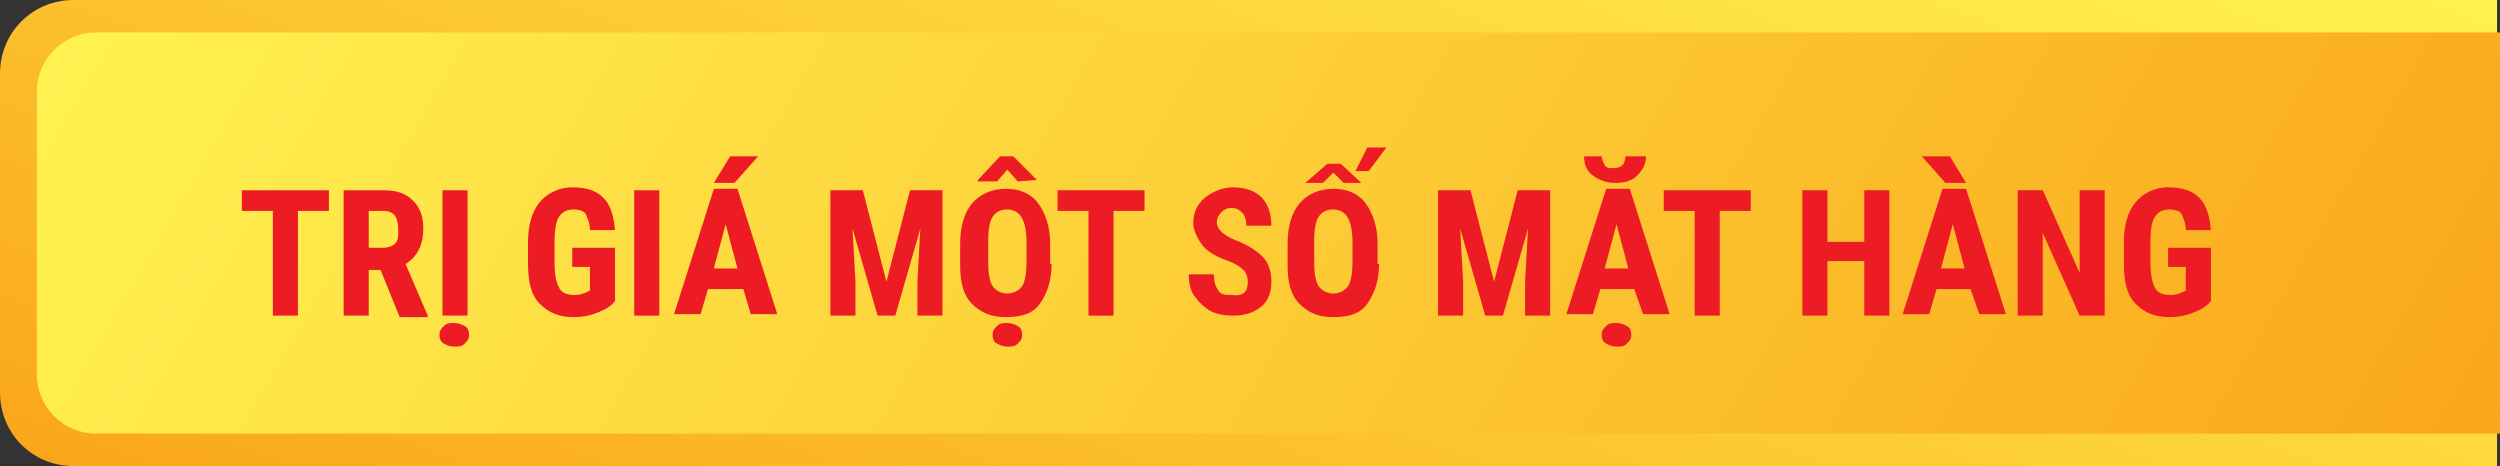 <?xml version="1.0" encoding="utf-8"?>
<!-- Generator: Adobe Illustrator 26.3.1, SVG Export Plug-In . SVG Version: 6.00 Build 0)  -->
<svg version="1.1" id="Layer_1" xmlns="http://www.w3.org/2000/svg" xmlns:xlink="http://www.w3.org/1999/xlink" x="0px" y="0px"
	 viewBox="0 0 169.5 31.6" style="enable-background:new 0 0 169.5 31.6;" xml:space="preserve">
<rect x="0" y="0" width="169.5" height="31.6" fill="#333333" stroke="none"/>
<style type="text/css">
	.st0{fill:url(#SVGID_1_);}
	.st1{fill:url(#SVGID_00000060728443710843425790000013326037147878189978_);}
	.st2{fill:#ED1C24;}
</style>
<g>
	<g>
		<g>
			
				<linearGradient id="SVGID_1_" gradientUnits="userSpaceOnUse" x1="70.795" y1="-21.869" x2="100.269" y2="59.111" gradientTransform="matrix(1 0 0 -1 0 34)">
				<stop  offset="0" style="stop-color:#FAA61A"/>
				<stop  offset="0.207" style="stop-color:#FBB626"/>
				<stop  offset="1" style="stop-color:#FFF251"/>
			</linearGradient>
			<path class="st0" d="M169.3,31.6H5c-2.8,0-5-2.2-5-5V5c0-2.8,2.2-5,5-5h164.3V31.6z"/>
		</g>
		
			<linearGradient id="SVGID_00000087381027953835616860000005969686110337849225_" gradientUnits="userSpaceOnUse" x1="154.912" y1="-20.724" x2="19.147" y2="57.66" gradientTransform="matrix(1 0 0 -1 0 34)">
			<stop  offset="0" style="stop-color:#FAA61A"/>
			<stop  offset="0.207" style="stop-color:#FBB626"/>
			<stop  offset="1" style="stop-color:#FFF251"/>
		</linearGradient>
		<path style="fill:url(#SVGID_00000087381027953835616860000005969686110337849225_);" d="M169.5,29.4H6.5c-2.2,0-4-1.8-4-4V6.2
			c0-2.2,1.8-4,4-4h163L169.5,29.4L169.5,29.4z"/>
	</g>
</g>
<g>
	<path class="st2" d="M22.3,14.3h-2.1v7.1h-1.7v-7.1h-2.1v-1.4h5.9V14.3z"/>
	<path class="st2" d="M25.8,18.3H25v3.1h-1.7v-8.5H26c0.9,0,1.5,0.2,2,0.7s0.7,1.1,0.7,1.9c0,1.1-0.4,1.9-1.2,2.4l1.5,3.5v0.1h-1.9
		L25.8,18.3z M25,16.8h1c0.3,0,0.6-0.1,0.8-0.3S27,16,27,15.6c0-0.9-0.3-1.3-1-1.3h-1V16.8z"/>
	<path class="st2" d="M30.8,21.9c0.3,0,0.5,0.1,0.7,0.2s0.3,0.3,0.3,0.6s-0.1,0.4-0.3,0.6s-0.4,0.2-0.7,0.2c-0.3,0-0.5-0.1-0.7-0.2
		s-0.3-0.3-0.3-0.6s0.1-0.4,0.3-0.6S30.5,21.9,30.8,21.9z M31.7,21.4H30v-8.5h1.7V21.4z"/>
	<path class="st2" d="M41.7,20.4c-0.3,0.4-0.7,0.6-1.2,0.8s-1,0.3-1.6,0.3c-1,0-1.7-0.3-2.3-0.9s-0.8-1.5-0.8-2.7v-1.5
		c0-1.2,0.3-2.1,0.8-2.7s1.3-1,2.2-1c0.9,0,1.6,0.2,2.1,0.7s0.7,1.2,0.8,2.2H40c0-0.5-0.2-0.9-0.3-1.1s-0.5-0.3-0.8-0.3
		c-0.5,0-0.8,0.2-1,0.5s-0.3,0.9-0.3,1.6v1.5c0,0.8,0.1,1.3,0.3,1.7s0.6,0.5,1.1,0.5c0.3,0,0.6-0.1,0.8-0.2l0.2-0.1v-1.6h-1.2v-1.3
		h2.9V20.4z"/>
	<path class="st2" d="M44.7,21.4H43v-8.5h1.7V21.4z"/>
	<path class="st2" d="M50.4,19.6H48l-0.5,1.7h-1.8l2.7-8.5H50l2.7,8.5h-1.8L50.4,19.6z M49.5,10.6h1.9l-1.6,1.8h-1.4L49.5,10.6z
		 M48.4,18.2H50l-0.8-3L48.4,18.2z"/>
	<path class="st2" d="M58.5,12.9l1.6,6.2l1.6-6.2h2.2v8.5h-1.7v-2.3l0.2-3.6l-1.7,5.9h-1.2l-1.7-5.9l0.2,3.6v2.3h-1.7v-8.5H58.5z"/>
	<path class="st2" d="M71.3,17.9c0,1.1-0.3,2-0.8,2.7s-1.3,0.9-2.3,0.9c-1,0-1.7-0.3-2.3-0.9s-0.8-1.5-0.8-2.6v-1.5
		c0-1.2,0.3-2.1,0.8-2.7s1.3-1,2.3-1c0.9,0,1.7,0.3,2.2,1s0.8,1.6,0.8,2.7V17.9z M70.3,12.2L70.3,12.2L69,12.3l-0.7-0.8l-0.7,0.8
		l-1.3,0v-0.1l1.5-1.6h0.9L70.3,12.2z M69.6,16.5c0-0.8-0.1-1.3-0.3-1.7s-0.6-0.6-1-0.6c-0.5,0-0.8,0.2-1,0.5s-0.3,0.9-0.3,1.6v1.5
		c0,0.7,0.1,1.3,0.3,1.6s0.6,0.5,1,0.5c0.4,0,0.8-0.2,1-0.5s0.3-0.9,0.3-1.6V16.5z M68.3,21.9c0.3,0,0.5,0.1,0.7,0.2
		s0.3,0.3,0.3,0.6s-0.1,0.4-0.3,0.6s-0.4,0.2-0.7,0.2c-0.3,0-0.5-0.1-0.7-0.2s-0.3-0.3-0.3-0.6s0.1-0.4,0.3-0.6S68,21.9,68.3,21.9z"
		/>
	<path class="st2" d="M77.6,14.3h-2.1v7.1h-1.7v-7.1h-2.1v-1.4h5.9V14.3z"/>
	<path class="st2" d="M84.6,19.1c0-0.3-0.1-0.6-0.3-0.8s-0.5-0.4-1-0.6c-0.9-0.3-1.5-0.7-1.8-1.1s-0.6-1-0.6-1.5
		c0-0.7,0.3-1.3,0.8-1.7s1.2-0.7,1.9-0.7c0.5,0,1,0.1,1.4,0.3s0.7,0.5,0.9,0.9s0.3,0.9,0.3,1.4h-1.7c0-0.4-0.1-0.7-0.3-0.9
		s-0.4-0.3-0.7-0.3c-0.3,0-0.5,0.1-0.7,0.3s-0.3,0.4-0.3,0.7c0,0.2,0.1,0.4,0.3,0.6s0.5,0.4,1,0.6c0.8,0.3,1.4,0.7,1.8,1.1
		s0.6,1,0.6,1.7c0,0.7-0.2,1.3-0.7,1.7s-1.1,0.6-1.9,0.6c-0.6,0-1.1-0.1-1.5-0.3s-0.8-0.6-1.1-1s-0.4-0.9-0.4-1.5h1.7
		c0,0.5,0.1,0.8,0.3,1.1s0.5,0.3,0.9,0.3C84.3,20.1,84.6,19.8,84.6,19.1z"/>
	<path class="st2" d="M93.5,17.9c0,1.1-0.3,2-0.8,2.7s-1.3,0.9-2.3,0.9c-1,0-1.7-0.3-2.3-0.9s-0.8-1.5-0.8-2.6v-1.5
		c0-1.2,0.3-2.1,0.8-2.7s1.3-1,2.3-1c0.9,0,1.7,0.3,2.2,1s0.8,1.6,0.8,2.7V17.9z M90,11.1h0.9l1.4,1.3l-1.2,0l-0.7-0.7l-0.7,0.7
		l-1.2,0L90,11.1z M91.7,16.5c0-0.8-0.1-1.3-0.3-1.7s-0.6-0.6-1-0.6c-0.5,0-0.8,0.2-1,0.5s-0.3,0.9-0.3,1.6v1.5
		c0,0.7,0.1,1.3,0.3,1.6s0.6,0.5,1,0.5c0.4,0,0.8-0.2,1-0.5s0.3-0.9,0.3-1.6V16.5z M92.7,10H94l-1.2,1.6h-0.9L92.7,10z"/>
	<path class="st2" d="M99.7,12.9l1.6,6.2l1.6-6.2h2.2v8.5h-1.7v-2.3l0.2-3.6l-1.7,5.9h-1.2L99,15.5l0.2,3.6v2.3h-1.7v-8.5H99.7z"/>
	<path class="st2" d="M110.8,19.6h-2.3l-0.5,1.7h-1.8l2.7-8.5h1.6l2.7,8.5h-1.8L110.8,19.6z M111.6,10.6c0,0.5-0.2,0.9-0.6,1.3
		s-0.9,0.5-1.5,0.5c-0.6,0-1.1-0.2-1.5-0.5s-0.6-0.7-0.6-1.3h1.2c0,0.2,0.1,0.4,0.2,0.6s0.3,0.2,0.6,0.2c0.3,0,0.5-0.1,0.6-0.2
		s0.2-0.3,0.2-0.6H111.6z M109.6,21.9c0.3,0,0.5,0.1,0.7,0.2s0.3,0.3,0.3,0.6s-0.1,0.4-0.3,0.6s-0.4,0.2-0.7,0.2
		c-0.3,0-0.5-0.1-0.7-0.2s-0.3-0.3-0.3-0.6s0.1-0.4,0.3-0.6S109.3,21.9,109.6,21.9z M108.8,18.2h1.6l-0.8-3L108.8,18.2z"/>
	<path class="st2" d="M118.7,14.3h-2.1v7.1h-1.7v-7.1h-2.1v-1.4h5.9V14.3z"/>
	<path class="st2" d="M128.1,21.4h-1.7v-3.7h-2.5v3.7h-1.7v-8.5h1.7v3.5h2.5v-3.5h1.7V21.4z"/>
	<path class="st2" d="M133.6,19.6h-2.3l-0.5,1.7H129l2.7-8.5h1.6l2.7,8.5h-1.8L133.6,19.6z M133.3,12.4l-1.4,0l-1.6-1.8h1.9
		L133.3,12.4z M131.6,18.2h1.6l-0.8-3L131.6,18.2z"/>
	<path class="st2" d="M142.7,21.4H141l-2.5-5.6v5.6h-1.7v-8.5h1.7l2.5,5.6v-5.6h1.7V21.4z"/>
	<path class="st2" d="M149.9,20.4c-0.3,0.4-0.7,0.6-1.2,0.8s-1,0.3-1.6,0.3c-1,0-1.7-0.3-2.3-0.9s-0.8-1.5-0.8-2.7v-1.5
		c0-1.2,0.3-2.1,0.8-2.7s1.3-1,2.2-1c0.9,0,1.6,0.2,2.1,0.7s0.7,1.2,0.8,2.2h-1.7c0-0.5-0.2-0.9-0.3-1.1s-0.5-0.3-0.8-0.3
		c-0.5,0-0.8,0.2-1,0.5s-0.3,0.9-0.3,1.6v1.5c0,0.8,0.1,1.3,0.3,1.7s0.6,0.5,1.1,0.5c0.3,0,0.6-0.1,0.8-0.2l0.2-0.1v-1.6h-1.2v-1.3
		h2.9V20.4z"/>
</g>
</svg>

